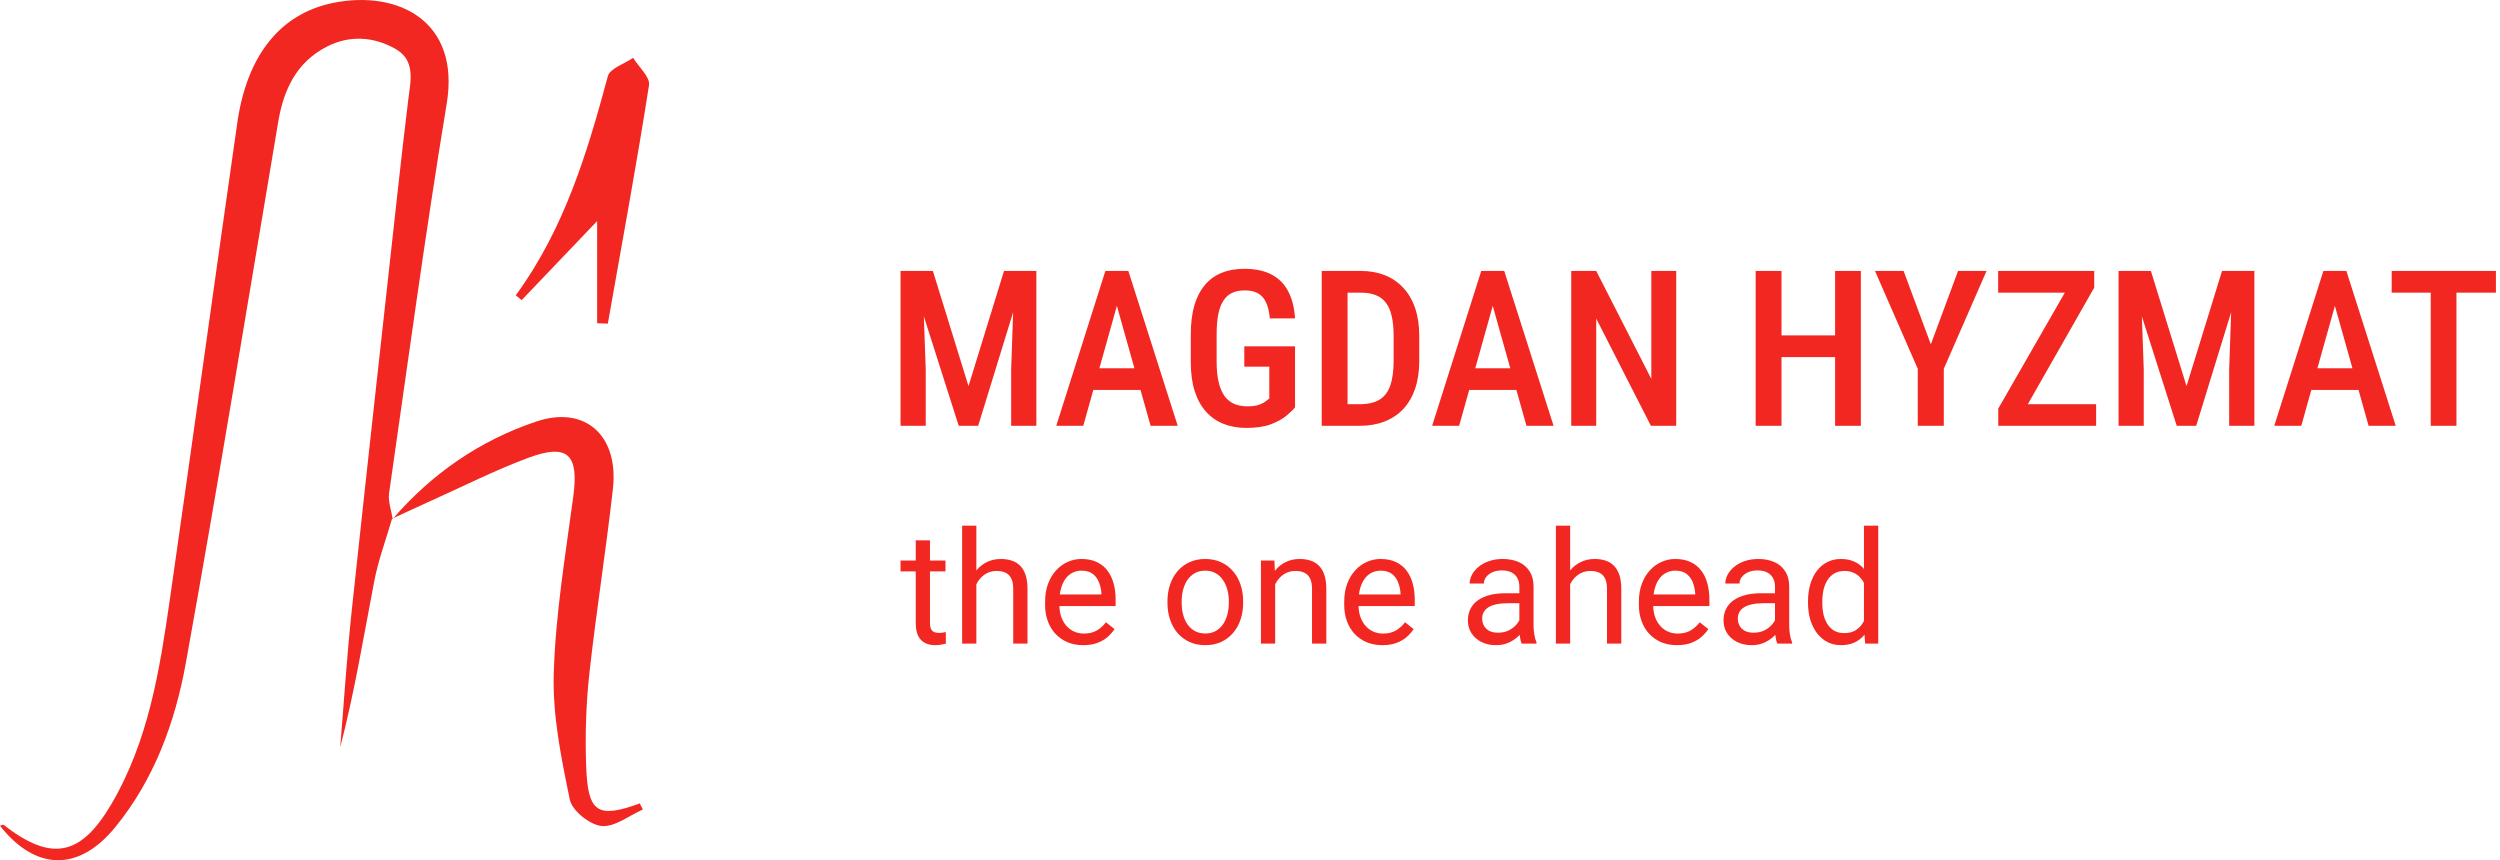 <svg width="186" height="64" viewBox="0 0 186 64" fill="none" xmlns="http://www.w3.org/2000/svg">
<path d="M29.172 38.582C28.718 40.137 28.145 41.676 27.84 43.261C27.052 47.374 26.375 51.509 25.311 55.6C25.594 52.194 25.81 48.779 26.174 45.38C27.268 35.146 28.413 24.919 29.536 14.691C29.804 12.281 30.072 9.872 30.369 7.462C30.54 6.048 30.957 4.501 29.41 3.631C27.788 2.716 25.996 2.605 24.307 3.475C22.068 4.628 21.102 6.658 20.7 9.061C18.439 22.471 16.252 35.897 13.835 49.278C13.039 53.711 11.484 57.98 8.569 61.55C5.854 64.875 2.648 64.793 0 61.439C0.089 61.409 0.216 61.335 0.26 61.365C3.808 64.124 5.995 63.722 8.278 59.84C11.045 55.139 11.878 49.873 12.637 44.599C14.333 32.773 15.962 20.939 17.658 9.113C18.372 4.159 20.819 1.013 24.813 0.21C29.558 -0.742 34.267 1.511 33.233 7.729C31.641 17.354 30.34 27.031 28.949 36.685C28.859 37.303 29.12 37.972 29.216 38.619L29.179 38.582H29.172Z" fill="#F22722"/>
<path d="M29.209 38.619C32.125 35.235 35.71 32.766 39.905 31.36C43.542 30.14 46.041 32.409 45.602 36.358C45.089 40.932 44.36 45.492 43.854 50.066C43.601 52.35 43.527 54.67 43.609 56.969C43.728 60.48 44.449 60.918 47.603 59.773C47.677 59.922 47.752 60.078 47.826 60.227C46.8 60.68 45.729 61.55 44.754 61.454C43.877 61.365 42.568 60.316 42.396 59.498C41.757 56.404 41.102 53.22 41.199 50.096C41.333 45.685 42.069 41.289 42.657 36.909C43.066 33.814 42.248 32.974 39.31 34.06C36.833 34.982 34.453 36.187 32.035 37.273C31.076 37.704 30.131 38.151 29.172 38.59L29.209 38.627V38.619Z" fill="#F22722"/>
<path d="M44.427 24.048V16.447C42.448 18.522 40.626 20.426 38.811 22.33C38.663 22.211 38.521 22.092 38.372 21.973C41.958 17.072 43.683 11.419 45.223 5.669C45.379 5.089 46.458 4.754 47.105 4.301C47.521 4.985 48.384 5.736 48.287 6.339C47.358 12.267 46.264 18.165 45.223 24.078L44.427 24.048Z" fill="#F22722"/>
<path d="M67.657 20.158H69.406L72.056 28.728L74.699 20.158H76.322L72.776 31.68H71.329L67.657 20.158ZM67 20.158H68.614L68.875 27.494V31.68H67V20.158ZM75.483 20.158H77.105V31.68H75.23V27.494L75.483 20.158Z" fill="#F22722"/>
<path d="M83.38 21.741L80.595 31.68H78.585L82.241 20.158H83.491L83.38 21.741ZM85.604 31.68L82.81 21.741L82.676 20.158H83.95L87.621 31.68H85.604ZM85.651 27.399V29.013H80.286V27.399H85.651Z" fill="#F22722"/>
<path d="M96.35 25.769V30.311C96.207 30.485 95.991 30.693 95.701 30.936C95.416 31.173 95.031 31.384 94.545 31.569C94.065 31.748 93.459 31.838 92.725 31.838C92.108 31.838 91.544 31.738 91.032 31.537C90.526 31.337 90.09 31.034 89.726 30.627C89.362 30.221 89.083 29.715 88.888 29.108C88.692 28.496 88.595 27.773 88.595 26.94V24.89C88.595 24.067 88.682 23.35 88.856 22.738C89.035 22.126 89.296 21.617 89.639 21.211C89.982 20.799 90.399 20.496 90.89 20.301C91.38 20.1 91.945 20 92.583 20C93.39 20 94.063 20.142 94.601 20.427C95.144 20.707 95.558 21.124 95.843 21.678C96.133 22.226 96.302 22.896 96.35 23.688H94.474C94.432 23.202 94.34 22.809 94.197 22.508C94.06 22.203 93.862 21.976 93.604 21.828C93.345 21.68 93.013 21.606 92.607 21.606C92.237 21.606 91.921 21.67 91.657 21.796C91.393 21.923 91.177 22.121 91.008 22.39C90.84 22.654 90.716 22.991 90.636 23.403C90.557 23.814 90.518 24.305 90.518 24.875V26.94C90.518 27.52 90.568 28.019 90.668 28.435C90.768 28.852 90.913 29.195 91.103 29.464C91.298 29.728 91.538 29.923 91.823 30.05C92.108 30.171 92.433 30.232 92.797 30.232C93.155 30.232 93.44 30.195 93.651 30.121C93.862 30.047 94.026 29.965 94.142 29.875C94.263 29.781 94.361 29.707 94.435 29.654V27.28H92.575V25.769H96.35Z" fill="#F22722"/>
<path d="M101.161 31.68H99.159L99.175 30.073H101.161C101.778 30.073 102.271 29.96 102.641 29.733C103.01 29.501 103.276 29.148 103.44 28.673C103.603 28.198 103.685 27.591 103.685 26.853V24.977C103.685 24.408 103.638 23.922 103.543 23.521C103.453 23.115 103.31 22.785 103.115 22.532C102.925 22.274 102.675 22.084 102.364 21.962C102.052 21.836 101.678 21.773 101.24 21.773H99.119V20.158H101.24C101.899 20.158 102.495 20.264 103.028 20.475C103.561 20.686 104.017 20.997 104.397 21.409C104.782 21.815 105.078 22.319 105.283 22.92C105.489 23.521 105.592 24.212 105.592 24.993V26.853C105.592 27.634 105.489 28.325 105.283 28.926C105.078 29.522 104.782 30.026 104.397 30.437C104.012 30.844 103.548 31.152 103.005 31.363C102.461 31.574 101.847 31.68 101.161 31.68ZM100.259 20.158V31.68H98.336V20.158H100.259Z" fill="#F22722"/>
<path d="M111.345 21.741L108.56 31.68H106.55L110.205 20.158H111.456L111.345 21.741ZM113.568 31.68L110.775 21.741L110.641 20.158H111.915L115.586 31.68H113.568ZM113.616 27.399V29.013H108.251V27.399H113.616Z" fill="#F22722"/>
<path d="M124.71 20.158V31.68H122.827L118.759 23.703V31.68H116.9V20.158H118.759L122.858 28.19V20.158H124.71Z" fill="#F22722"/>
<path d="M136.944 24.954V26.568H132.093V24.954H136.944ZM132.544 20.158V31.68H130.621V20.158H132.544ZM138.447 20.158V31.68H136.532V20.158H138.447Z" fill="#F22722"/>
<path d="M141.628 20.158L143.654 25.618L145.68 20.158H147.8L144.619 27.438V31.68H142.681V27.438L139.5 20.158H141.628Z" fill="#F22722"/>
<path d="M155.951 30.073V31.68H149.249V30.073H155.951ZM155.809 21.401L149.953 31.68H148.671V30.398L154.55 20.158H155.809V21.401ZM155.096 20.158V21.773H148.663V20.158H155.096Z" fill="#F22722"/>
<path d="M158.277 20.158H160.026L162.677 28.728L165.32 20.158H166.942L163.397 31.68H161.949L158.277 20.158ZM157.621 20.158H159.235L159.496 27.494V31.68H157.621V20.158ZM166.103 20.158H167.726V31.68H165.85V27.494L166.103 20.158Z" fill="#F22722"/>
<path d="M174.001 21.741L171.215 31.68H169.205L172.861 20.158H174.111L174.001 21.741ZM176.224 31.68L173.431 21.741L173.296 20.158H174.57L178.242 31.68H176.224ZM176.272 27.399V29.013H170.907V27.399H176.272Z" fill="#F22722"/>
<path d="M182.76 20.158V31.68H180.846V20.158H182.76ZM185.696 20.158V21.773H177.941V20.158H185.696Z" fill="#F22722"/>
<path d="M70.343 41.702V42.514H67V41.702H70.343ZM68.132 40.199H69.189V46.354C69.189 46.564 69.221 46.722 69.286 46.828C69.351 46.935 69.435 47.006 69.537 47.04C69.64 47.074 69.751 47.091 69.869 47.091C69.957 47.091 70.048 47.084 70.143 47.069C70.242 47.049 70.317 47.034 70.366 47.023L70.372 47.886C70.288 47.912 70.177 47.937 70.04 47.96C69.907 47.987 69.745 48 69.555 48C69.296 48 69.057 47.949 68.84 47.846C68.623 47.743 68.45 47.571 68.32 47.331C68.194 47.087 68.132 46.76 68.132 46.348V40.199Z" fill="#F22722"/>
<path d="M72.641 39.108V47.886H71.583V39.108H72.641ZM72.389 44.56L71.949 44.542C71.953 44.12 72.016 43.729 72.138 43.371C72.26 43.009 72.431 42.695 72.652 42.428C72.873 42.161 73.136 41.956 73.441 41.811C73.749 41.662 74.09 41.588 74.464 41.588C74.769 41.588 75.043 41.63 75.287 41.714C75.531 41.794 75.738 41.923 75.91 42.102C76.085 42.281 76.218 42.514 76.31 42.799C76.401 43.081 76.447 43.426 76.447 43.834V47.886H75.384V43.822C75.384 43.498 75.336 43.239 75.241 43.045C75.146 42.847 75.007 42.704 74.824 42.617C74.641 42.525 74.416 42.479 74.15 42.479C73.887 42.479 73.647 42.535 73.429 42.645C73.216 42.756 73.031 42.908 72.875 43.102C72.723 43.297 72.603 43.52 72.515 43.771C72.431 44.019 72.389 44.282 72.389 44.56Z" fill="#F22722"/>
<path d="M80.596 48C80.165 48 79.775 47.928 79.424 47.783C79.078 47.634 78.779 47.427 78.527 47.16C78.279 46.893 78.089 46.577 77.956 46.211C77.822 45.846 77.756 45.445 77.756 45.011V44.771C77.756 44.268 77.83 43.821 77.978 43.428C78.127 43.032 78.329 42.697 78.584 42.422C78.84 42.148 79.129 41.94 79.453 41.799C79.777 41.658 80.112 41.588 80.459 41.588C80.901 41.588 81.282 41.664 81.602 41.816C81.926 41.969 82.191 42.182 82.396 42.456C82.602 42.727 82.754 43.047 82.853 43.417C82.953 43.782 83.002 44.182 83.002 44.617V45.091H78.384V44.228H81.945V44.148C81.93 43.874 81.872 43.607 81.773 43.348C81.678 43.089 81.526 42.876 81.316 42.708C81.106 42.54 80.821 42.456 80.459 42.456C80.219 42.456 79.998 42.508 79.796 42.611C79.594 42.71 79.421 42.858 79.276 43.057C79.131 43.255 79.019 43.497 78.939 43.782C78.859 44.068 78.819 44.398 78.819 44.771V45.011C78.819 45.304 78.859 45.581 78.939 45.84C79.022 46.095 79.142 46.32 79.299 46.514C79.459 46.708 79.651 46.861 79.876 46.971C80.105 47.082 80.364 47.137 80.653 47.137C81.026 47.137 81.343 47.061 81.602 46.908C81.861 46.756 82.088 46.552 82.282 46.297L82.922 46.806C82.789 47.008 82.619 47.2 82.413 47.383C82.208 47.566 81.954 47.714 81.653 47.829C81.356 47.943 81.004 48 80.596 48Z" fill="#F22722"/>
<path d="M86.86 44.862V44.731C86.86 44.285 86.924 43.872 87.054 43.491C87.183 43.106 87.37 42.773 87.614 42.491C87.858 42.205 88.153 41.984 88.5 41.828C88.847 41.668 89.235 41.588 89.666 41.588C90.1 41.588 90.491 41.668 90.837 41.828C91.188 41.984 91.485 42.205 91.729 42.491C91.977 42.773 92.165 43.106 92.295 43.491C92.424 43.872 92.489 44.285 92.489 44.731V44.862C92.489 45.308 92.424 45.722 92.295 46.103C92.165 46.484 91.977 46.817 91.729 47.103C91.485 47.385 91.19 47.606 90.843 47.766C90.5 47.922 90.112 48 89.677 48C89.243 48 88.852 47.922 88.506 47.766C88.159 47.606 87.862 47.385 87.614 47.103C87.37 46.817 87.183 46.484 87.054 46.103C86.924 45.722 86.86 45.308 86.86 44.862ZM87.917 44.731V44.862C87.917 45.171 87.953 45.463 88.025 45.737C88.098 46.007 88.207 46.247 88.351 46.457C88.5 46.666 88.685 46.832 88.906 46.954C89.127 47.072 89.384 47.131 89.677 47.131C89.967 47.131 90.22 47.072 90.437 46.954C90.658 46.832 90.841 46.666 90.986 46.457C91.131 46.247 91.239 46.007 91.312 45.737C91.388 45.463 91.426 45.171 91.426 44.862V44.731C91.426 44.426 91.388 44.139 91.312 43.868C91.239 43.594 91.129 43.352 90.98 43.142C90.835 42.929 90.653 42.761 90.431 42.639C90.214 42.517 89.959 42.456 89.666 42.456C89.376 42.456 89.121 42.517 88.9 42.639C88.683 42.761 88.5 42.929 88.351 43.142C88.207 43.352 88.098 43.594 88.025 43.868C87.953 44.139 87.917 44.426 87.917 44.731Z" fill="#F22722"/>
<path d="M94.872 43.022V47.886H93.815V41.702H94.815L94.872 43.022ZM94.621 44.56L94.181 44.542C94.184 44.12 94.247 43.729 94.369 43.371C94.491 43.009 94.662 42.695 94.883 42.428C95.105 42.161 95.367 41.956 95.672 41.811C95.981 41.662 96.322 41.588 96.695 41.588C97 41.588 97.274 41.63 97.518 41.714C97.762 41.794 97.97 41.923 98.141 42.102C98.316 42.281 98.45 42.514 98.541 42.799C98.632 43.081 98.678 43.426 98.678 43.834V47.886H97.615V43.822C97.615 43.498 97.568 43.239 97.472 43.045C97.377 42.847 97.238 42.704 97.055 42.617C96.872 42.525 96.647 42.479 96.381 42.479C96.118 42.479 95.878 42.535 95.661 42.645C95.447 42.756 95.263 42.908 95.106 43.102C94.954 43.297 94.834 43.52 94.746 43.771C94.662 44.019 94.621 44.282 94.621 44.56Z" fill="#F22722"/>
<path d="M102.85 48C102.42 48 102.029 47.928 101.679 47.783C101.332 47.634 101.033 47.427 100.781 47.16C100.534 46.893 100.343 46.577 100.21 46.211C100.077 45.846 100.01 45.445 100.01 45.011V44.771C100.01 44.268 100.084 43.821 100.233 43.428C100.381 43.032 100.583 42.697 100.839 42.422C101.094 42.148 101.383 41.94 101.707 41.799C102.031 41.658 102.366 41.588 102.713 41.588C103.155 41.588 103.536 41.664 103.856 41.816C104.18 41.969 104.445 42.182 104.65 42.456C104.856 42.727 105.009 43.047 105.108 43.417C105.207 43.782 105.256 44.182 105.256 44.617V45.091H100.639V44.228H104.199V44.148C104.184 43.874 104.127 43.607 104.028 43.348C103.932 43.089 103.78 42.876 103.57 42.708C103.361 42.54 103.075 42.456 102.713 42.456C102.473 42.456 102.252 42.508 102.05 42.611C101.848 42.71 101.675 42.858 101.53 43.057C101.385 43.255 101.273 43.497 101.193 43.782C101.113 44.068 101.073 44.398 101.073 44.771V45.011C101.073 45.304 101.113 45.581 101.193 45.84C101.277 46.095 101.397 46.32 101.553 46.514C101.713 46.708 101.905 46.861 102.13 46.971C102.359 47.082 102.618 47.137 102.907 47.137C103.281 47.137 103.597 47.061 103.856 46.908C104.115 46.756 104.342 46.552 104.536 46.297L105.176 46.806C105.043 47.008 104.873 47.2 104.668 47.383C104.462 47.566 104.208 47.714 103.907 47.829C103.61 47.943 103.258 48 102.85 48Z" fill="#F22722"/>
<path d="M113.04 46.828V43.645C113.04 43.401 112.991 43.19 112.891 43.011C112.796 42.828 112.651 42.687 112.457 42.588C112.263 42.489 112.023 42.439 111.737 42.439C111.47 42.439 111.236 42.485 111.034 42.577C110.836 42.668 110.68 42.788 110.565 42.937C110.455 43.085 110.4 43.245 110.4 43.417H109.342C109.342 43.196 109.4 42.977 109.514 42.759C109.628 42.542 109.792 42.346 110.005 42.171C110.223 41.992 110.482 41.851 110.783 41.748C111.087 41.641 111.427 41.588 111.8 41.588C112.249 41.588 112.646 41.664 112.989 41.816C113.335 41.969 113.606 42.199 113.8 42.508C113.998 42.813 114.097 43.196 114.097 43.657V46.537C114.097 46.743 114.114 46.962 114.149 47.194C114.187 47.427 114.242 47.627 114.315 47.794V47.886H113.212C113.158 47.764 113.116 47.602 113.086 47.4C113.055 47.194 113.04 47.004 113.04 46.828ZM113.223 44.137L113.234 44.88H112.166C111.865 44.88 111.596 44.904 111.36 44.954C111.124 45 110.926 45.07 110.765 45.165C110.605 45.261 110.484 45.381 110.4 45.525C110.316 45.666 110.274 45.832 110.274 46.023C110.274 46.217 110.318 46.394 110.405 46.554C110.493 46.714 110.625 46.842 110.8 46.937C110.979 47.029 111.198 47.074 111.457 47.074C111.781 47.074 112.067 47.006 112.314 46.868C112.562 46.731 112.758 46.564 112.903 46.365C113.051 46.167 113.132 45.975 113.143 45.788L113.594 46.297C113.568 46.457 113.495 46.634 113.377 46.828C113.259 47.023 113.101 47.209 112.903 47.389C112.709 47.564 112.476 47.711 112.206 47.829C111.939 47.943 111.638 48 111.303 48C110.884 48 110.516 47.918 110.2 47.754C109.887 47.59 109.643 47.371 109.468 47.097C109.297 46.819 109.211 46.508 109.211 46.166C109.211 45.834 109.276 45.543 109.405 45.291C109.535 45.036 109.722 44.824 109.965 44.657C110.209 44.485 110.503 44.356 110.846 44.268C111.188 44.181 111.571 44.137 111.994 44.137H113.223Z" fill="#F22722"/>
<path d="M116.818 39.108V47.886H115.76V39.108H116.818ZM116.566 44.56L116.126 44.542C116.13 44.12 116.193 43.729 116.315 43.371C116.437 43.009 116.608 42.695 116.829 42.428C117.05 42.161 117.313 41.956 117.618 41.811C117.926 41.662 118.267 41.588 118.641 41.588C118.946 41.588 119.22 41.63 119.464 41.714C119.708 41.794 119.915 41.923 120.087 42.102C120.262 42.281 120.395 42.514 120.487 42.799C120.578 43.081 120.624 43.426 120.624 43.834V47.886H119.561V43.822C119.561 43.498 119.513 43.239 119.418 43.045C119.323 42.847 119.184 42.704 119.001 42.617C118.818 42.525 118.593 42.479 118.326 42.479C118.064 42.479 117.824 42.535 117.606 42.645C117.393 42.756 117.208 42.908 117.052 43.102C116.9 43.297 116.78 43.52 116.692 43.771C116.608 44.019 116.566 44.282 116.566 44.56Z" fill="#F22722"/>
<path d="M124.773 48C124.342 48 123.952 47.928 123.601 47.783C123.255 47.634 122.956 47.427 122.704 47.16C122.456 46.893 122.266 46.577 122.133 46.211C121.999 45.846 121.933 45.445 121.933 45.011V44.771C121.933 44.268 122.007 43.821 122.155 43.428C122.304 43.032 122.506 42.697 122.761 42.422C123.017 42.148 123.306 41.94 123.63 41.799C123.954 41.658 124.289 41.588 124.636 41.588C125.078 41.588 125.459 41.664 125.779 41.816C126.103 41.969 126.367 42.182 126.573 42.456C126.779 42.727 126.931 43.047 127.03 43.417C127.129 43.782 127.179 44.182 127.179 44.617V45.091H122.561V44.228H126.122V44.148C126.106 43.874 126.049 43.607 125.95 43.348C125.855 43.089 125.703 42.876 125.493 42.708C125.284 42.54 124.998 42.456 124.636 42.456C124.396 42.456 124.175 42.508 123.973 42.611C123.771 42.71 123.598 42.858 123.453 43.057C123.308 43.255 123.196 43.497 123.116 43.782C123.036 44.068 122.996 44.398 122.996 44.771V45.011C122.996 45.304 123.036 45.581 123.116 45.84C123.199 46.095 123.319 46.32 123.476 46.514C123.636 46.708 123.828 46.861 124.053 46.971C124.281 47.082 124.541 47.137 124.83 47.137C125.203 47.137 125.52 47.061 125.779 46.908C126.038 46.756 126.265 46.552 126.459 46.297L127.099 46.806C126.966 47.008 126.796 47.2 126.59 47.383C126.385 47.566 126.131 47.714 125.83 47.829C125.533 47.943 125.181 48 124.773 48Z" fill="#F22722"/>
<path d="M132.06 46.828V43.645C132.06 43.401 132.01 43.19 131.911 43.011C131.816 42.828 131.671 42.687 131.477 42.588C131.282 42.489 131.042 42.439 130.757 42.439C130.49 42.439 130.256 42.485 130.054 42.577C129.856 42.668 129.699 42.788 129.585 42.937C129.475 43.085 129.419 43.245 129.419 43.417H128.362C128.362 43.196 128.419 42.977 128.533 42.759C128.648 42.542 128.812 42.346 129.025 42.171C129.242 41.992 129.501 41.851 129.802 41.748C130.107 41.641 130.446 41.588 130.819 41.588C131.269 41.588 131.665 41.664 132.008 41.816C132.355 41.969 132.625 42.199 132.82 42.508C133.018 42.813 133.117 43.196 133.117 43.657V46.537C133.117 46.743 133.134 46.962 133.168 47.194C133.206 47.427 133.262 47.627 133.334 47.794V47.886H132.231C132.178 47.764 132.136 47.602 132.105 47.4C132.075 47.194 132.06 47.004 132.06 46.828ZM132.242 44.137L132.254 44.88H131.185C130.884 44.88 130.616 44.904 130.379 44.954C130.143 45 129.945 45.07 129.785 45.165C129.625 45.261 129.503 45.381 129.419 45.525C129.335 45.666 129.294 45.832 129.294 46.023C129.294 46.217 129.337 46.394 129.425 46.554C129.513 46.714 129.644 46.842 129.819 46.937C129.998 47.029 130.217 47.074 130.477 47.074C130.8 47.074 131.086 47.006 131.334 46.868C131.581 46.731 131.778 46.564 131.922 46.365C132.071 46.167 132.151 45.975 132.162 45.788L132.614 46.297C132.587 46.457 132.515 46.634 132.397 46.828C132.279 47.023 132.121 47.209 131.922 47.389C131.728 47.564 131.496 47.711 131.225 47.829C130.959 47.943 130.658 48 130.322 48C129.903 48 129.535 47.918 129.219 47.754C128.907 47.59 128.663 47.371 128.488 47.097C128.316 46.819 128.231 46.508 128.231 46.166C128.231 45.834 128.295 45.543 128.425 45.291C128.554 45.036 128.741 44.824 128.985 44.657C129.229 44.485 129.522 44.356 129.865 44.268C130.208 44.181 130.591 44.137 131.014 44.137H132.242Z" fill="#F22722"/>
<path d="M138.678 46.686V39.108H139.741V47.886H138.769L138.678 46.686ZM134.517 44.862V44.742C134.517 44.27 134.574 43.841 134.688 43.457C134.807 43.068 134.972 42.735 135.186 42.456C135.403 42.178 135.66 41.965 135.957 41.816C136.258 41.664 136.593 41.588 136.963 41.588C137.352 41.588 137.691 41.656 137.98 41.794C138.274 41.927 138.521 42.123 138.723 42.382C138.929 42.638 139.091 42.946 139.209 43.308C139.327 43.67 139.409 44.08 139.455 44.537V45.062C139.413 45.516 139.331 45.924 139.209 46.285C139.091 46.648 138.929 46.956 138.723 47.211C138.521 47.467 138.274 47.663 137.98 47.8C137.687 47.933 137.344 48 136.952 48C136.59 48 136.258 47.922 135.957 47.766C135.66 47.609 135.403 47.39 135.186 47.108C134.972 46.827 134.807 46.495 134.688 46.114C134.574 45.729 134.517 45.312 134.517 44.862ZM135.58 44.742V44.862C135.58 45.171 135.611 45.461 135.671 45.731C135.736 46.002 135.835 46.24 135.969 46.446C136.102 46.651 136.272 46.813 136.477 46.931C136.683 47.046 136.929 47.103 137.215 47.103C137.565 47.103 137.853 47.029 138.077 46.88C138.306 46.731 138.489 46.535 138.626 46.291C138.763 46.047 138.87 45.783 138.946 45.497V44.12C138.9 43.91 138.834 43.708 138.746 43.514C138.662 43.316 138.552 43.14 138.415 42.988C138.281 42.832 138.116 42.708 137.917 42.617C137.723 42.525 137.493 42.479 137.226 42.479C136.936 42.479 136.687 42.54 136.477 42.662C136.272 42.78 136.102 42.944 135.969 43.154C135.835 43.359 135.736 43.599 135.671 43.874C135.611 44.144 135.58 44.434 135.58 44.742Z" fill="#F22722"/>
</svg>

